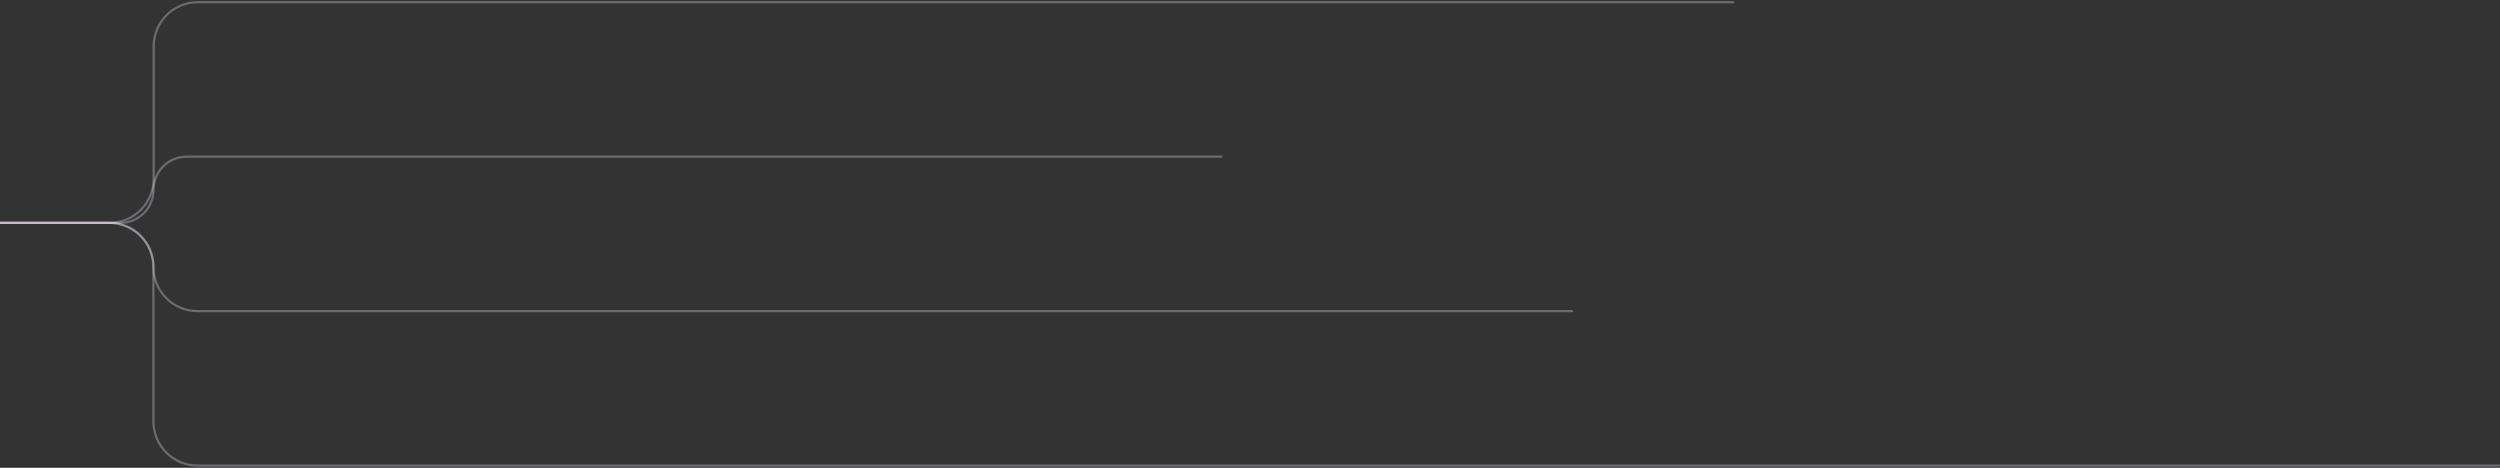<svg width="1133" height="212" viewBox="0 0 1133 212" fill="none" xmlns="http://www.w3.org/2000/svg">
<rect x="0" y="0" width="1133" height="212" fill="#333333" stroke="none"/>
<path d="M1132.5 210.5C1132.78 210.5 1133 210.724 1133 211C1133 211.276 1132.78 211.5 1132.5 211.5L1132.5 210.5ZM2.18552e-08 100.5L49.533 100.5L49.533 101.5L-2.18561e-08 101.5L2.18552e-08 100.5ZM70.033 121L70.033 191L69.033 191L69.033 121L70.033 121ZM89.533 210.5L1132.5 210.5L1132.5 211.5L89.533 211.5L89.533 210.5ZM70.033 191C70.033 201.77 78.763 210.5 89.533 210.5L89.533 211.5C78.211 211.5 69.033 202.322 69.033 191L70.033 191ZM49.533 100.5C60.855 100.5 70.033 109.678 70.033 121L69.033 121C69.033 110.23 60.302 101.5 49.533 101.5L49.533 100.5Z" fill="#F6EDFF" fill-opacity="0.3"/>
<path d="M712.5 140.5C712.776 140.5 713 140.724 713 141C713 141.276 712.776 141.5 712.5 141.5L712.5 140.5ZM2.18555e-08 100.5L49.533 100.5L49.533 101.5L-2.18558e-08 101.5L2.18555e-08 100.5ZM89.533 140.5L712.5 140.5L712.5 141.5L89.533 141.5L89.533 140.5ZM70.033 121C70.033 131.77 78.763 140.5 89.533 140.5L89.533 141.5C78.211 141.5 69.033 132.322 69.033 121L70.033 121ZM49.533 100.5C60.855 100.5 70.033 109.678 70.033 121L69.033 121C69.033 110.23 60.302 101.5 49.533 101.5L49.533 100.5Z" fill="#F6EDFF" fill-opacity="0.3"/>
<path d="M553.5 71.5C553.776 71.5 554 71.276 554 71C554 70.724 553.776 70.5 553.5 70.5L553.5 71.5ZM-2.18556e-08 101.5L54.581 101.5L54.581 100.5L2.18558e-08 100.5L-2.18556e-08 101.5ZM84.581 71.5L553.5 71.5L553.5 70.5L84.581 70.5L84.581 71.5ZM70.081 86C70.081 77.992 76.573 71.5 84.581 71.5L84.581 70.5C76.021 70.5 69.081 77.44 69.081 86L70.081 86ZM54.581 101.5C63.142 101.5 70.081 94.56 70.081 86L69.081 86C69.081 94.008 62.59 100.5 54.581 100.5L54.581 101.5Z" fill="#F6EDFF" fill-opacity="0.3"/>
<path d="M785.5 1.5C785.776 1.5 786 1.276 786 1C786 0.724 785.776 0.5 785.5 0.5L785.5 1.5ZM89.644 1L89.644 1.5L89.644 1ZM49.644 101L49.644 101.5L49.644 101ZM-2.18553e-08 101.5L49.644 101.5L49.644 100.5L2.18561e-08 100.5L-2.18553e-08 101.5ZM70.144 81L70.144 21L69.144 21L69.144 81L70.144 81ZM89.644 1.5L785.5 1.5L785.5 0.5L89.644 0.5L89.644 1.5ZM70.144 21C70.144 10.23 78.875 1.5 89.644 1.5L89.644 0.5C78.323 0.5 69.144 9.678 69.144 21L70.144 21ZM49.644 101.5C60.966 101.5 70.144 92.322 70.144 81L69.144 81C69.144 91.769 60.414 100.5 49.644 100.5L49.644 101.5Z" fill="#F6EDFF" fill-opacity="0.3"/>
</svg>
